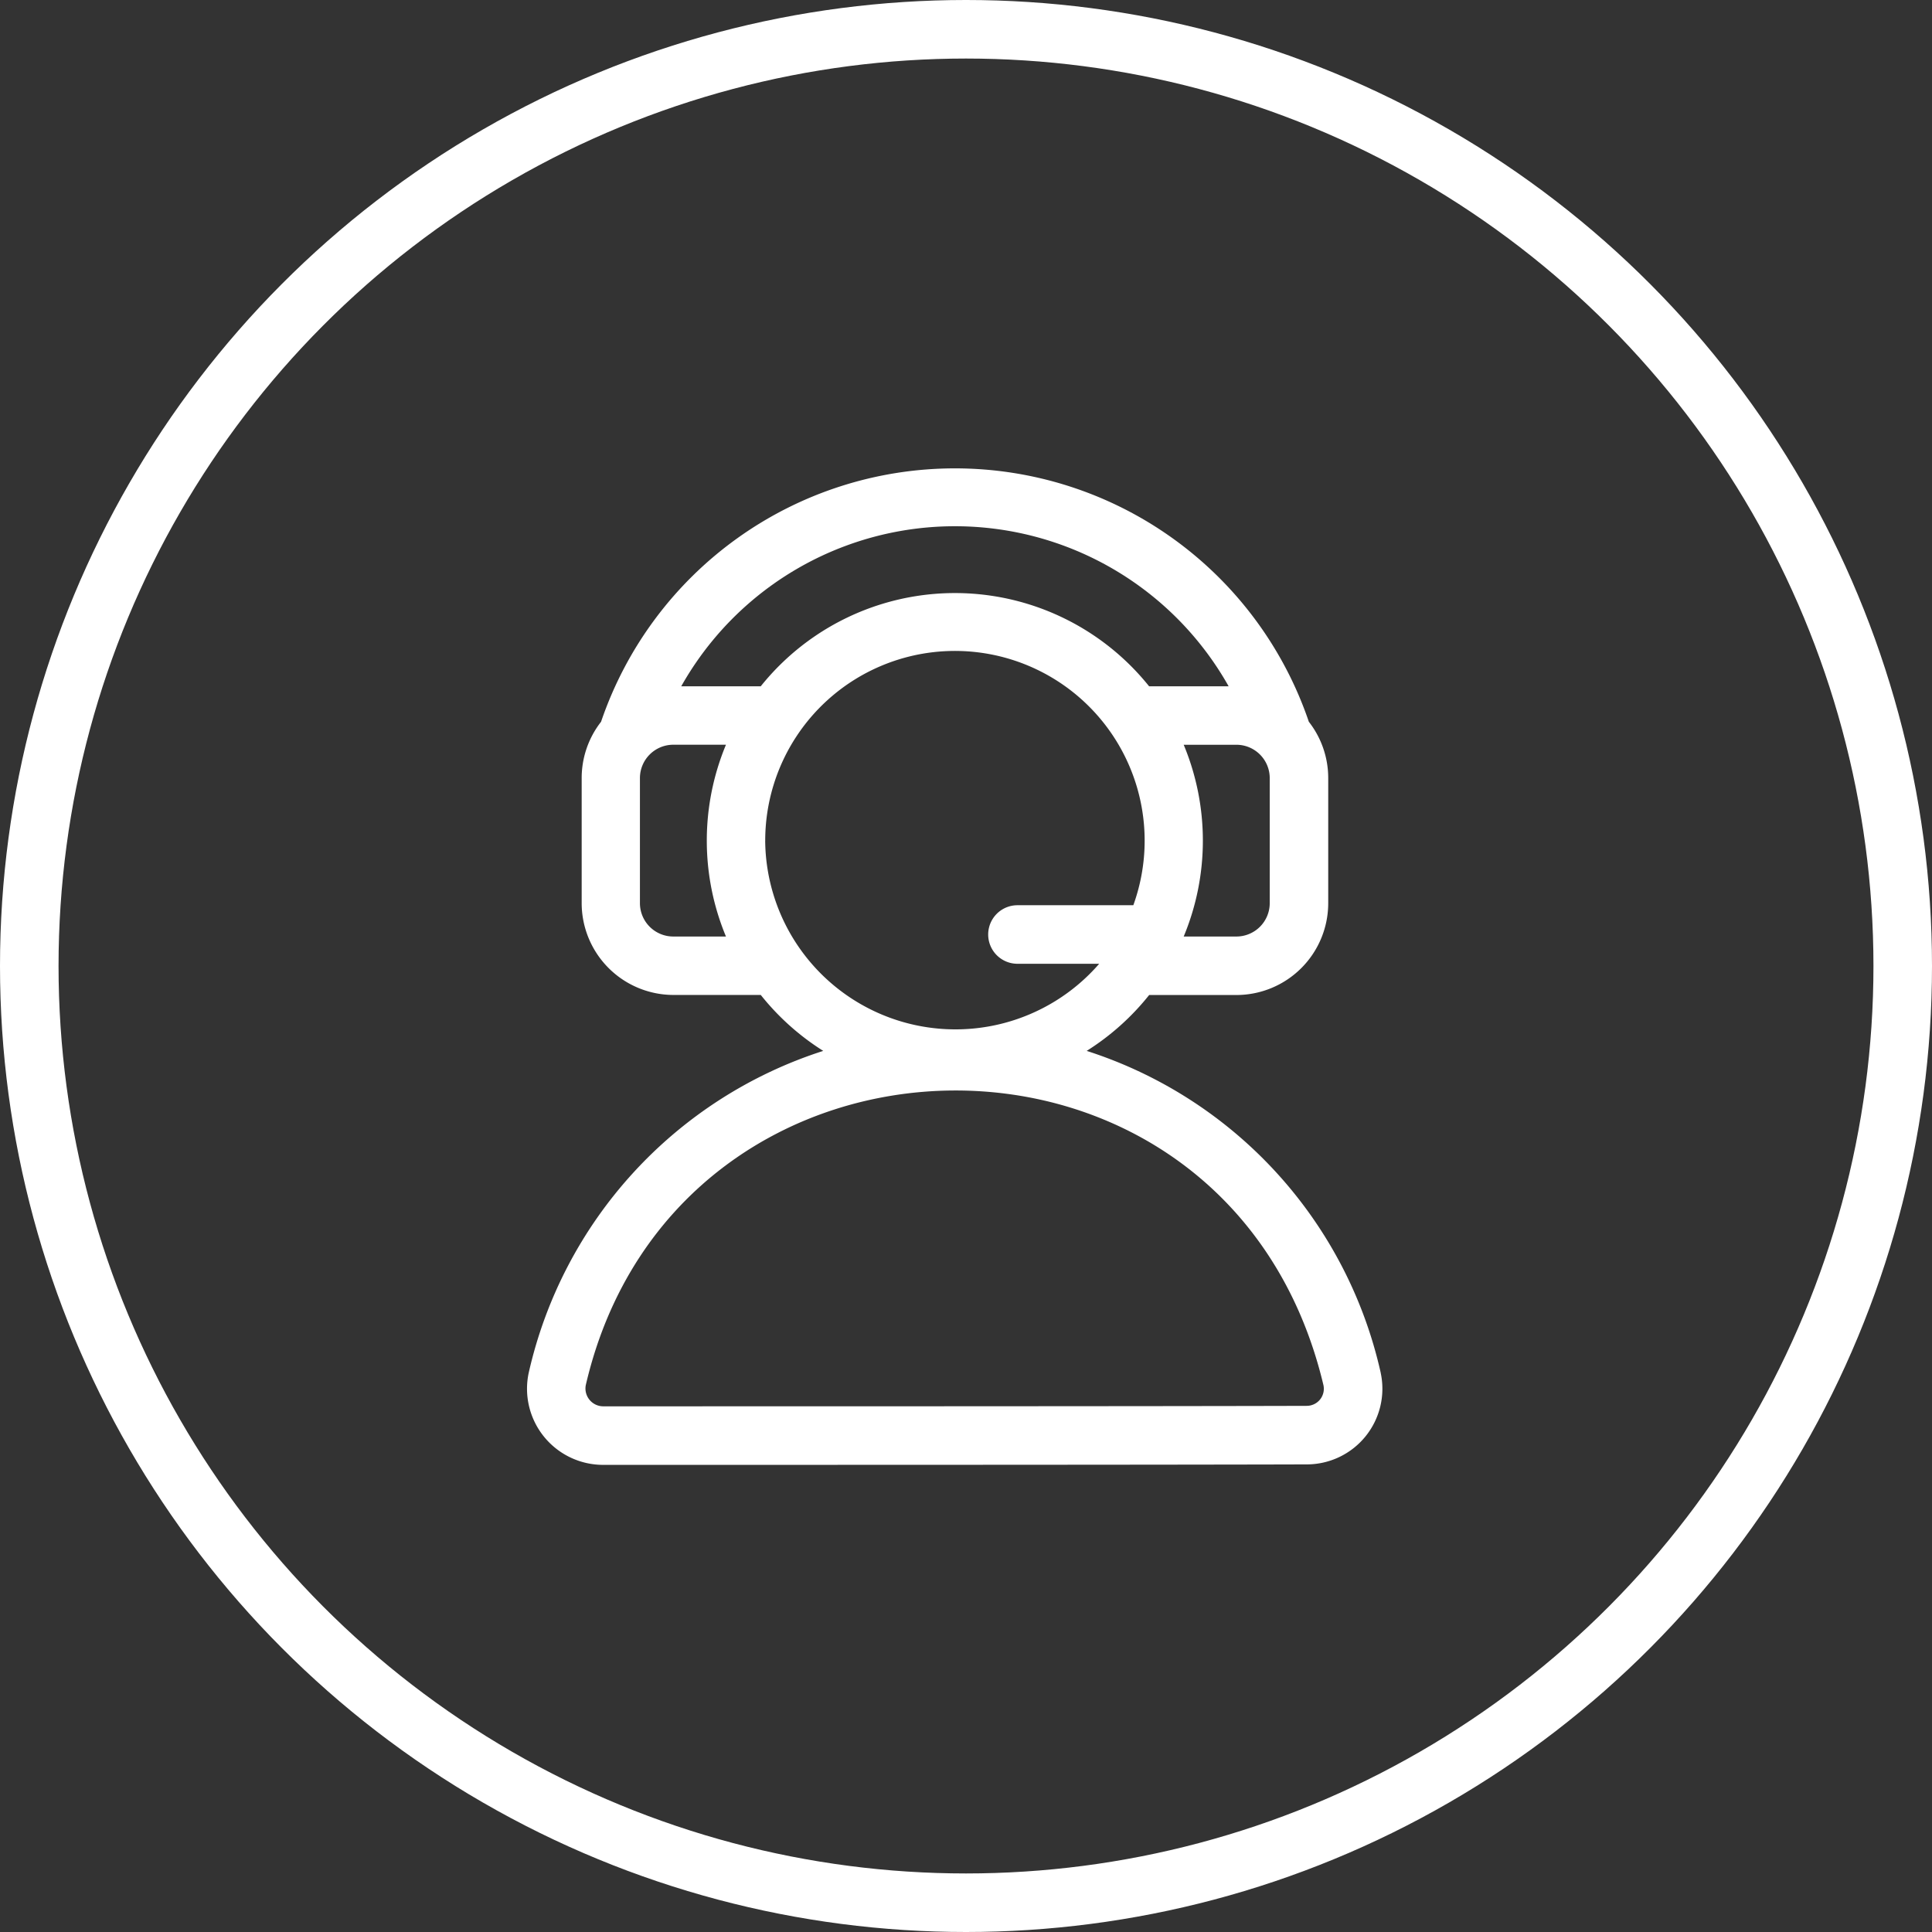 <svg xmlns="http://www.w3.org/2000/svg" width="66" height="66" viewBox="0 0 66 66">
  <rect x="0" y="0" width="66" height="66" fill="#333333" stroke="none"/>
  <g id="Group_316" data-name="Group 316" transform="translate(-960 -578)">
    <g id="Ellipse_2" data-name="Ellipse 2" transform="translate(960 578)" fill="none" stroke="#fff" stroke-width="2">
      <circle cx="33" cy="33" r="33" stroke="none"/>
      <circle cx="33" cy="33" r="32" fill="none"/>
    </g>
    <path id="help-desk" d="M65.345,30.9A14.985,14.985,0,0,0,55.3,19.9a8.548,8.548,0,0,0,2.134-1.909h2.982a3.139,3.139,0,0,0,3.135-3.135V10.58a3.118,3.118,0,0,0-.662-1.923,12.77,12.77,0,0,0-24.179,0,3.119,3.119,0,0,0-.662,1.923v4.274a3.139,3.139,0,0,0,3.135,3.135h2.983A8.546,8.546,0,0,0,46.3,19.9a15.026,15.026,0,0,0-10.062,11,2.6,2.6,0,0,0,2.544,3.142c5.2,0,19.005,0,24.034-.016a2.584,2.584,0,0,0,2.529-3.12ZM61.553,10.58v4.274a1.14,1.14,0,0,1-1.139,1.139h-1.8a8.522,8.522,0,0,0,0-6.551h1.8A1.14,1.14,0,0,1,61.553,10.58ZM42.977,15.993h-1.8a1.14,1.14,0,0,1-1.139-1.139V10.58a1.14,1.14,0,0,1,1.139-1.139h1.8A8.522,8.522,0,0,0,42.977,15.993ZM41.449,7.445a10.728,10.728,0,0,1,18.7,0H57.432a8.5,8.5,0,0,0-13.267,0Zm2.869,5.272a6.481,6.481,0,1,1,12.575,2.207H52.935a1,1,0,0,0,0,2h2.792a6.5,6.5,0,0,1-11.41-4.2ZM63.272,31.809a.588.588,0,0,1-.46.217c-5.029.016-18.834.016-24.031.016a.609.609,0,0,1-.593-.723c3.08-13.274,21.973-13.568,25.2,0A.587.587,0,0,1,63.272,31.809Z" transform="translate(941.823 594)" fill="#fff"/>
  </g>
</svg>
